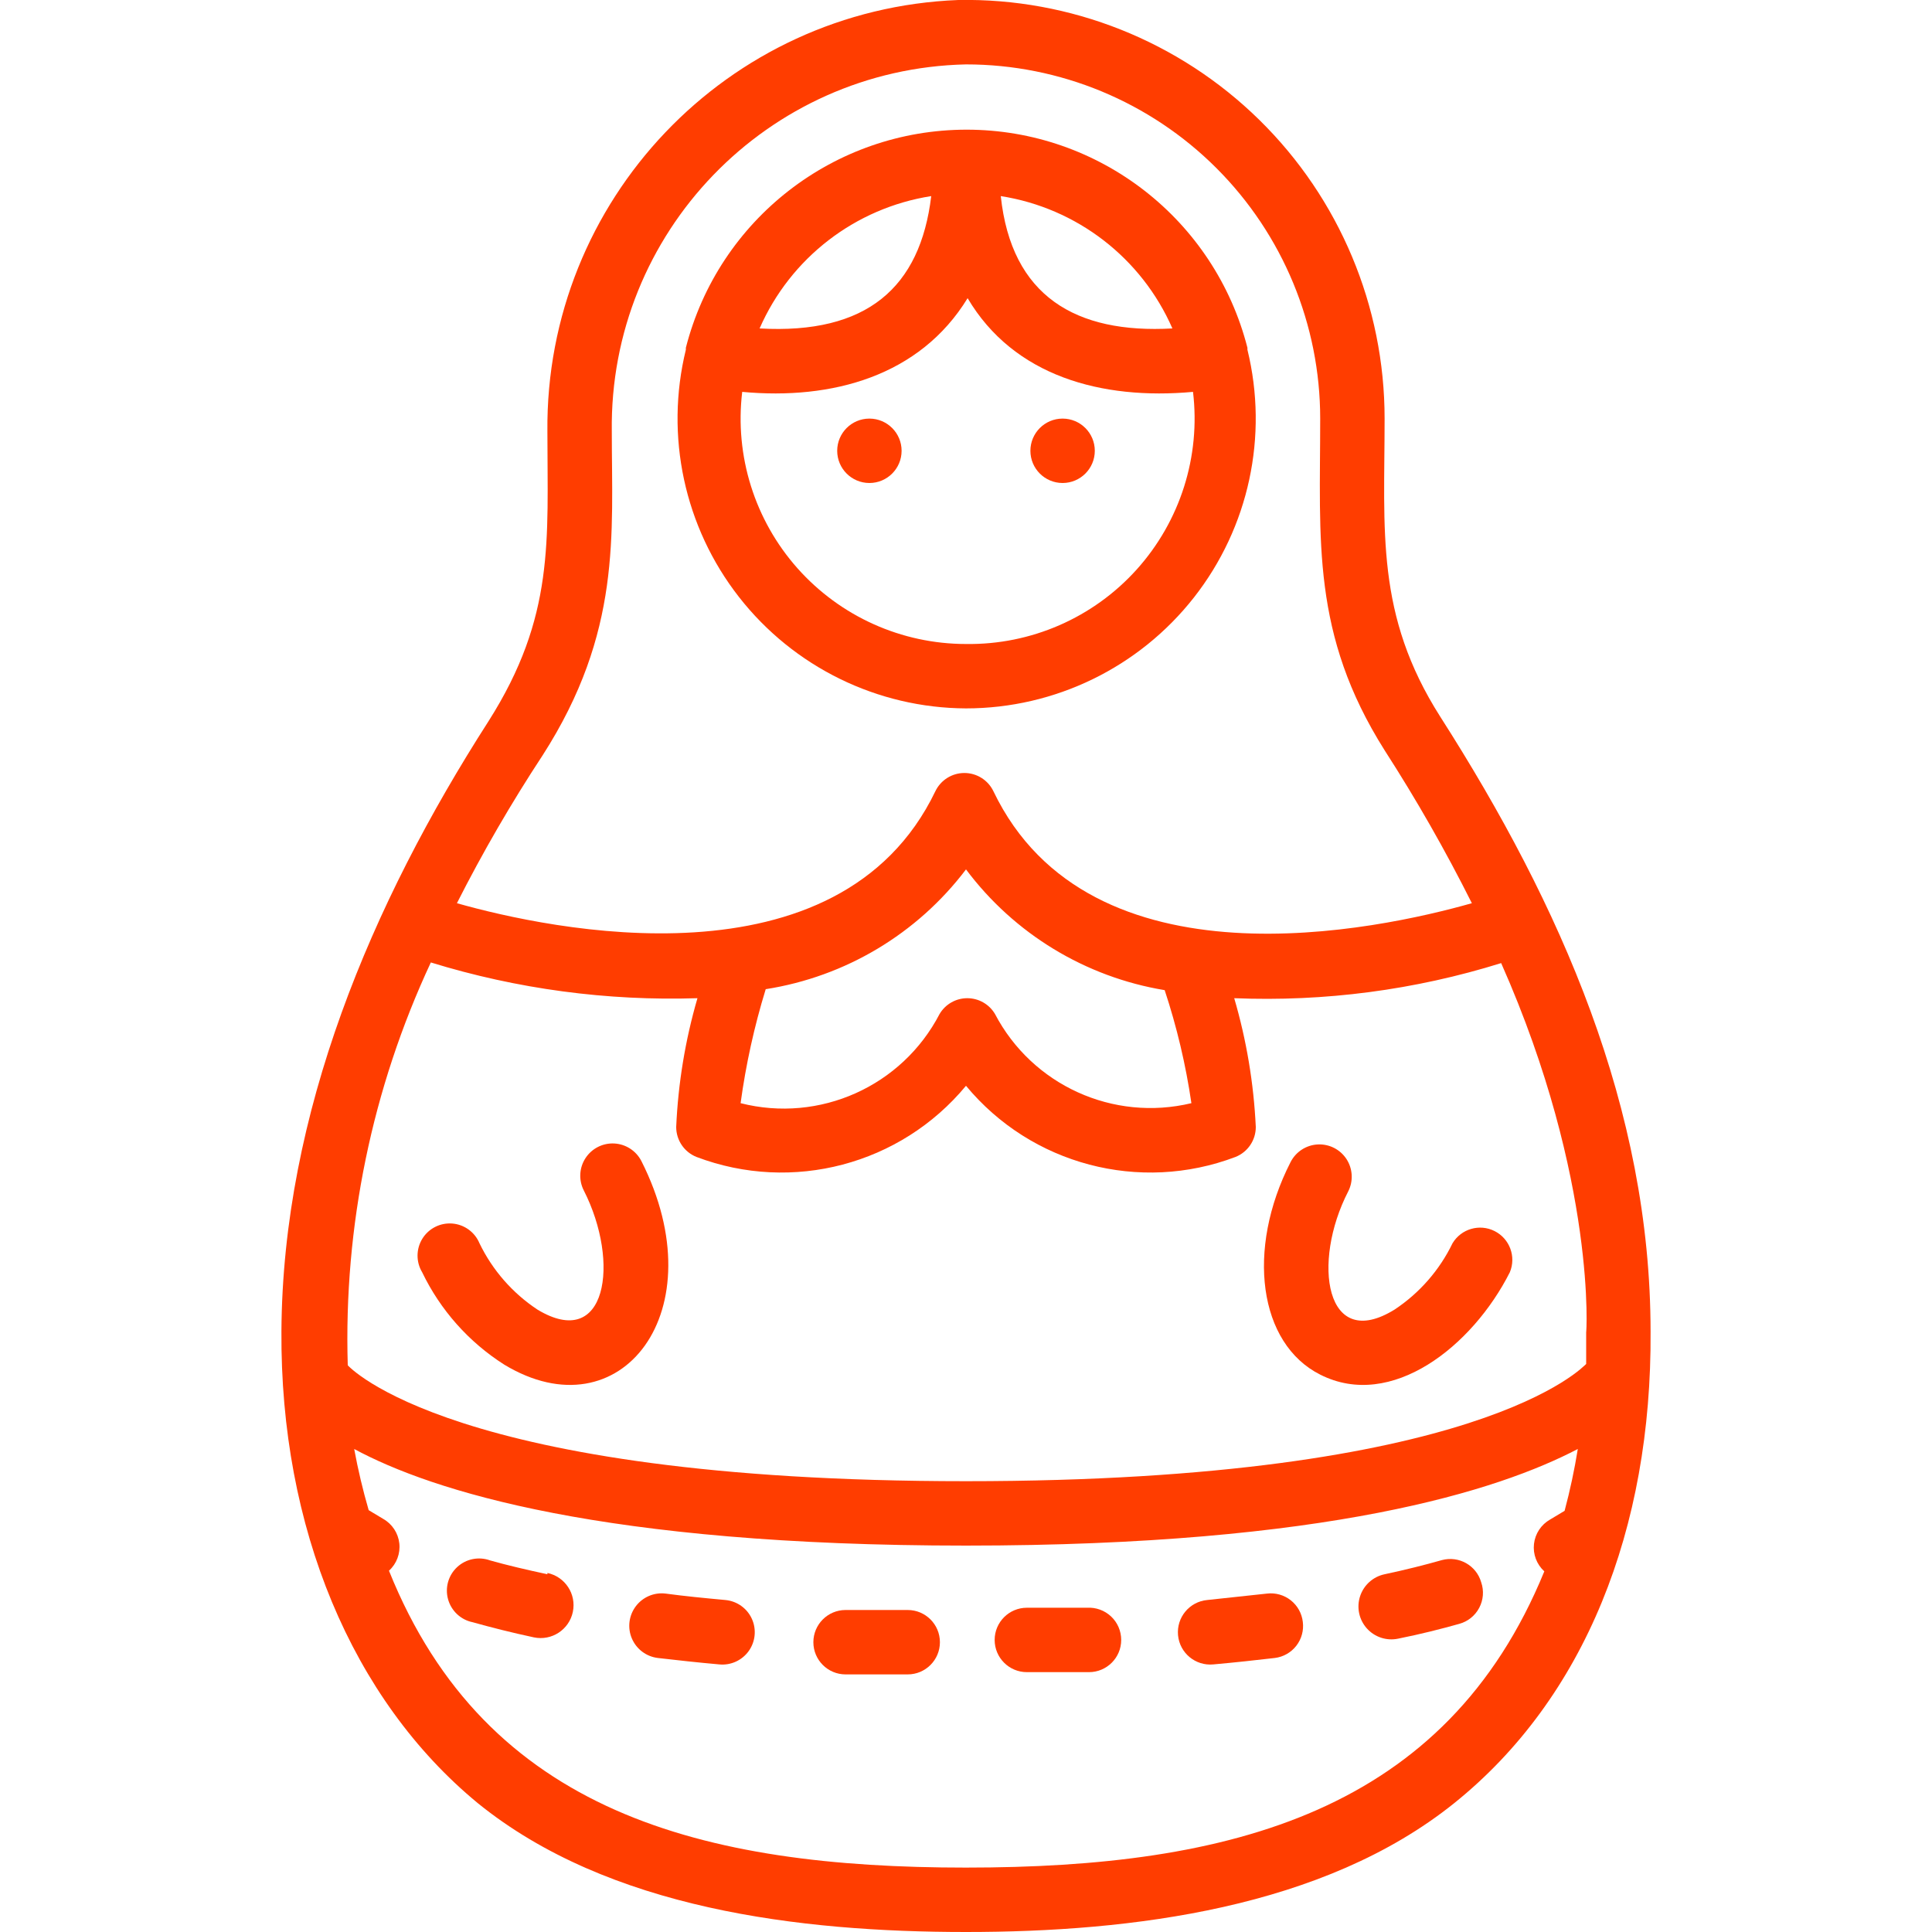 <?xml version="1.0"?>
<svg xmlns="http://www.w3.org/2000/svg" xmlns:xlink="http://www.w3.org/1999/xlink" xmlns:svgjs="http://svgjs.com/svgjs" version="1.1" width="512" height="512" x="0" y="0" viewBox="0 0 44 60" style="enable-background:new 0 0 512 512" xml:space="preserve" class=""><g><g xmlns="http://www.w3.org/2000/svg" id="009---Russian-Doll" transform="translate(0 -1)"><path id="Shape" d="m6.84 57c4.06 3.29 10 4 15.16 4s11.1-.74 15.16-4 6.14-8.52 6.1-14.64c0-6.93-2.79-13.25-6.53-19.1-2.02-3.17-1.73-5.77-1.73-9.26.001-3.49-1.402-6.833-3.892-9.278-2.49-2.445-5.859-3.786-9.348-3.722-7.177.281-12.83 6.218-12.76 13.4 0 3.38.24 5.74-1.83 9-3.64 5.67-6.39 12.18-6.43 18.94-.04 6.1 2.19 11.44 6.1 14.66zm15.16 2c-8.17 0-14.9-1.7-17.92-9.22.237-.216.357-.532.321-.851-.036-.319-.222-.601-.501-.759l-.45-.27c-.182-.625-.332-1.259-.45-1.9 2.41 1.3 7.73 3 19 3s16.55-1.72 19-3c-.104.647-.241 1.287-.41 1.92l-.45.27c-.279.158-.465.44-.501.759-.036.319.084.635.321.851-3.06 7.48-9.75 9.2-17.96 9.2zm-13.15-34.54c2.46-3.83 2.15-6.86 2.15-10.06-.084-6.175 4.826-11.263 11-11.4 2.917 0 5.715 1.159 7.778 3.222 2.063 2.063 3.222 4.861 3.222 7.778 0 3.79-.28 6.69 2 10.3.988 1.533 1.893 3.119 2.71 4.75-2.89.82-11.86 2.78-14.86-3.48-.167-.345-.517-.564-.9-.564s-.733.219-.9.564c-3 6.24-12 4.29-14.86 3.48.8-1.579 1.688-3.111 2.66-4.59zm20.15 10.8c-2.428.583-4.941-.558-6.1-2.77-.18-.304-.507-.49-.86-.49s-.68.186-.86.49c-1.167 2.247-3.727 3.394-6.18 2.77.163-1.199.424-2.383.78-3.54 2.477-.388 4.707-1.721 6.22-3.72 1.496 1.999 3.707 3.343 6.17 3.75.378 1.144.656 2.318.83 3.51zm-23.62-4.37c2.68.825 5.478 1.2 8.28 1.11-.379 1.302-.6 2.645-.66 4-0.0.41.249.778.63.93 2.976 1.129 6.34.241 8.37-2.21 2.03 2.451 5.394 3.339 8.37 2.21.381-.152.63-.52.63-.93-.064-1.355-.289-2.698-.67-4 2.805.114 5.61-.254 8.29-1.09 3 6.77 2.64 11.66 2.64 11.45v1c-.07.05-3.26 3.64-19.26 3.64s-19.19-3.59-19.2-3.6c-.129-4.314.755-8.599 2.58-12.51z" fill="#ff3d00" data-original="#000000" style=""/><path id="Shape" d="m22 23c2.763-.001 5.373-1.271 7.079-3.445 1.706-2.174 2.318-5.011 1.661-7.695 0 0 0 0 0-.06-1.018-3.985-4.607-6.773-8.72-6.773s-7.702 2.788-8.72 6.773v.06c-.655 2.677-.048 5.507 1.649 7.68 1.697 2.172 4.295 3.448 7.051 3.46zm0-2c-2.001-0-3.906-.857-5.235-2.353-1.328-1.497-1.953-3.49-1.715-5.477 2.79.26 5.52-.49 7-2.91 1.43 2.42 4.16 3.17 7 2.91.24 2.004-.398 4.014-1.748 5.515s-3.283 2.344-5.302 2.315zm6.41-9.8c-3 .17-5-1-5.33-4.11 2.362.37 4.372 1.92 5.33 4.11zm-7.49-4.11c-.34 2.84-2 4.3-5.33 4.11.958-2.19 2.968-3.74 5.33-4.11z" fill="#ff3d00" data-original="#000000" style=""/><path id="Shape" d="m14.53 50.69c-.65-.06-1.27-.12-1.86-.2-.357-.043-.71.108-.926.396-.216.288-.262.669-.12 1 .142.331.449.561.806.604.6.07 1.24.14 1.91.2.357.034.705-.125.914-.418.208-.292.244-.674.095-1s-.461-.548-.819-.582z" fill="#ff3d00" data-original="#000000" style=""/><path id="Shape" d="m36.78 49.45c-.53.15-1.12.3-1.78.44-.357.075-.647.335-.761.682-.114.347-.034.728.21 1s.614.393.971.318c.7-.14 1.33-.3 1.9-.46.266-.073.49-.253.619-.498s.151-.531.061-.792c-.15-.524-.693-.831-1.22-.69z" fill="#ff3d00" data-original="#000000" style=""/><path id="Shape" d="m31.35 50.49-1.86.2c-.552.052-.957.543-.905 1.095s.543.957 1.095.905c.67-.06 1.31-.13 1.91-.2.264-.032.505-.169.668-.379.163-.21.236-.477.202-.741-.03-.264-.164-.505-.372-.67-.208-.165-.474-.241-.738-.21z" fill="#ff3d00" data-original="#000000" style=""/><path id="Shape" d="m9 49.89c-.65-.14-1.25-.28-1.78-.43-.352-.128-.747-.048-1.022.207-.275.255-.384.643-.282 1.004s.397.635.764.709c.57.16 1.2.32 1.9.47.552.116 1.094-.238 1.21-.79s-.238-1.094-.79-1.21z" fill="#ff3d00" data-original="#000000" style=""/><path id="Shape" d="m25.76 50.93h-1.87c-.552 0-1 .448-1 1s.448 1 1 1h1.93c.552 0 1-.448 1-1 0-.276-.113-.54-.314-.729-.201-.189-.471-.287-.746-.271z" fill="#ff3d00" data-original="#000000" style=""/><path id="Shape" d="m20.13 51h-1.87c-.552 0-1 .448-1 1s.448 1 1 1h1.93c.552 0 1-.448 1-1s-.448-1-1-1z" fill="#ff3d00" data-original="#000000" style=""/><path id="Shape" d="m7.66 43.38c3.62 2.19 6.61-1.67 4.26-6.32-.163-.32-.483-.528-.842-.548-.358-.019-.699.154-.895.455-.196.301-.216.683-.053 1.003 1.14 2.24.71 5-1.44 3.7-.774-.513-1.396-1.224-1.8-2.06-.144-.346-.47-.582-.843-.612-.374-.03-.733.152-.93.47-.197.319-.2.721-.007 1.042.566 1.176 1.449 2.17 2.55 2.87z" fill="#ff3d00" data-original="#000000" style=""/><path id="Shape" d="m33 43.69c2.21 1.12 4.73-.88 5.89-3.18.201-.484-.005-1.04-.472-1.277s-1.038-.072-1.308.377c-.404.836-1.026 1.547-1.8 2.06-2.15 1.33-2.58-1.46-1.44-3.67.163-.32.142-.702-.053-1.003-.196-.301-.537-.474-.895-.455-.358.019-.679.228-.842.548-1.39 2.72-.99 5.64.92 6.6z" fill="#ff3d00" data-original="#000000" style=""/><path id="Shape" d="m19 16c-.552 0-1-.448-1-1s.448-1 1-1 1 .448 1 1-.448 1-1 1z" fill="#ff3d00" data-original="#000000" style=""/><path id="Shape" d="m25 16c-.552 0-1-.448-1-1s.448-1 1-1 1 .448 1 1-.448 1-1 1z" fill="#ff3d00" data-original="#000000" style=""/></g></g></svg>
